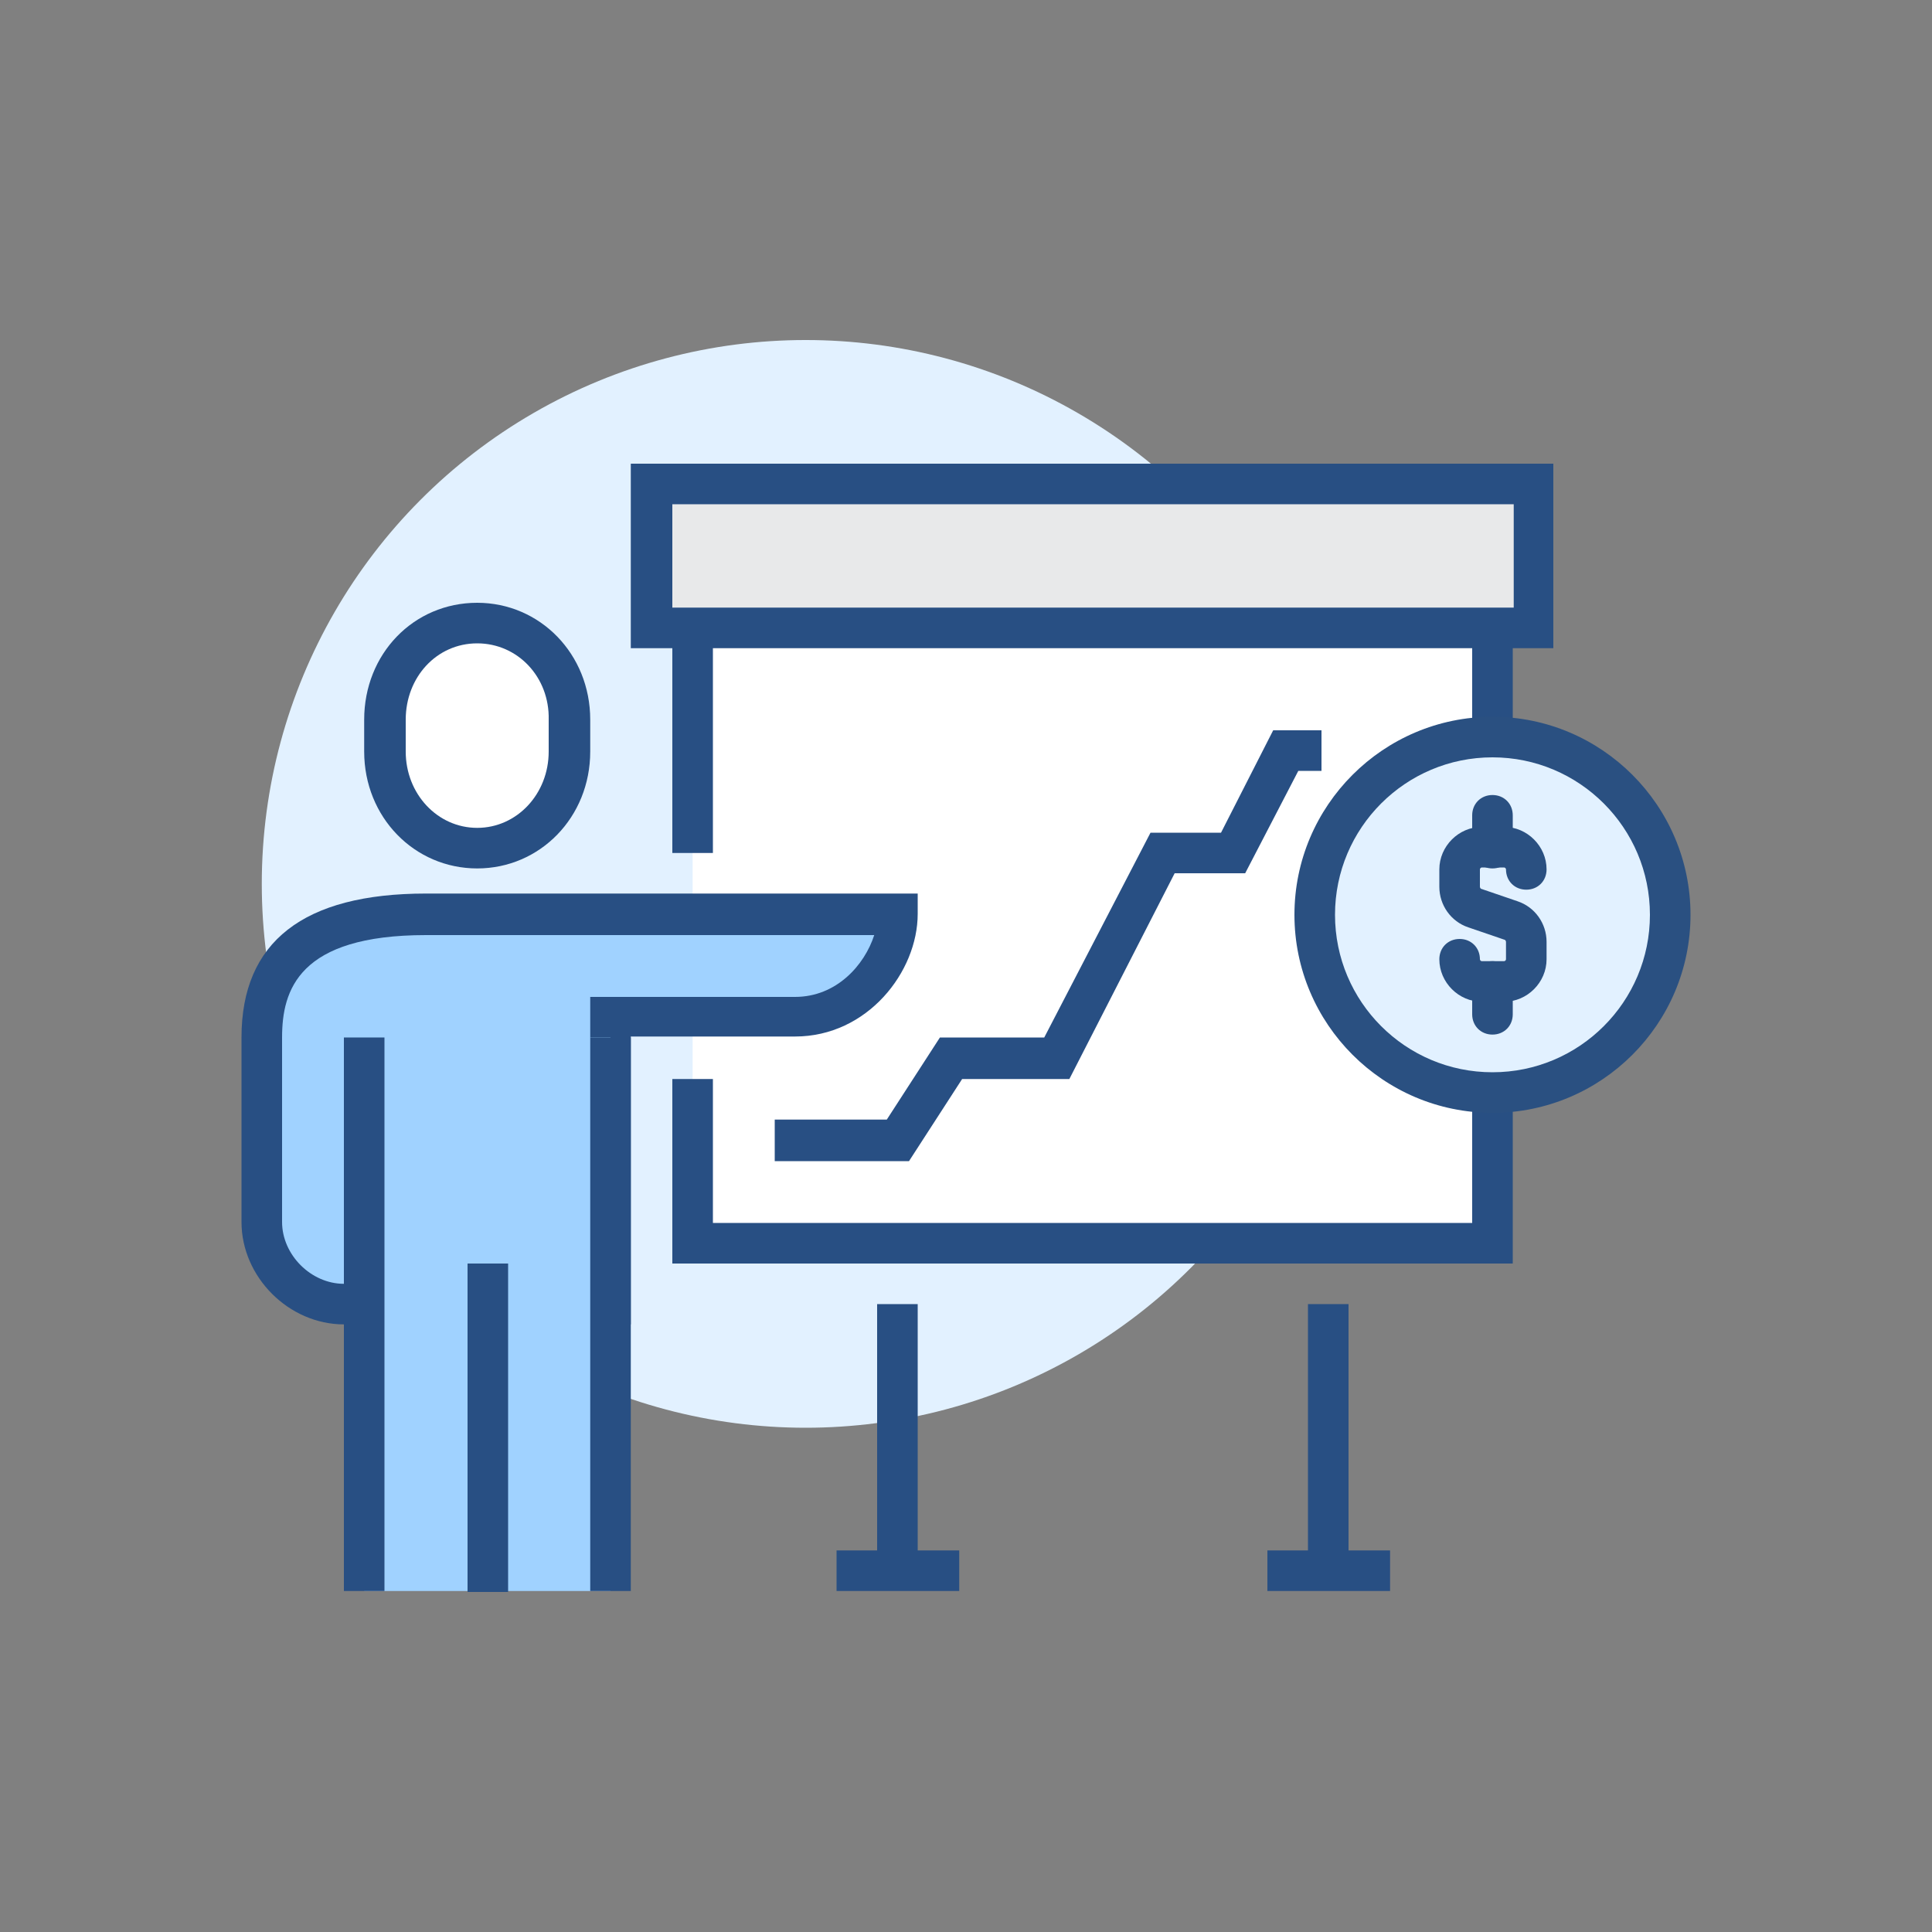 <?xml version="1.0" encoding="utf-8"?>
<!-- Generator: Adobe Illustrator 26.5.0, SVG Export Plug-In . SVG Version: 6.00 Build 0)  -->
<!DOCTYPE svg>
<svg version="1.1" id="Layer_1"
     xmlns="http://www.w3.org/2000/svg" xmlns:xlink="http://www.w3.org/1999/xlink" x="0px" y="0px" viewBox="0 0 200 200"
     style="enable-background:new 0 0 200 200;" xml:space="preserve">
<rect x="0" y="0" width="200" height="200" fill="#808080" stroke="none"/>
<style type="text/css">
	.st0{fill:#E2F1FF;}
	.st1{fill:#284F83;}
	.st2{fill:#FFFFFF;}
	.st3{fill:#A0D2FF;}
	.st4{fill:#E8E9EA;}
	.st5{fill:#2A5081;}
</style>
		<g>
			<g>
				<circle class="st0" cx="83.4" cy="91.5" r="56.3"/>
                <rect x="135.4" y="135" class="st1" width="4.2" height="27.6"/>
                <rect x="90.8" y="135" class="st1" width="4.2" height="27.6"/>
                <rect x="71.7" y="60.7" class="st2" width="82.8" height="67.9"/>
                <polygon class="st1" points="156.6,130.8 69.6,130.8 69.6,111.7 73.8,111.7 73.8,126.6 152.4,126.6 152.4,62.8 73.8,62.8
					73.8,88.3 69.6,88.3 69.6,58.6 156.6,58.6 				"/>
                <g>
					<path class="st2" d="M49.4,87.8c5.5,0,9.6-4.5,9.6-10v-3.3c0-5.5-4.1-10-9.6-10c-5.5,0-9.6,4.5-9.6,10v3.3
						C39.8,83.3,43.9,87.8,49.4,87.8z"/>
                    <path class="st1" d="M49.4,89.9c-6.5,0-11.7-5.3-11.7-12.1v-3.3c0-6.8,5.1-12.1,11.7-12.1c6.5,0,11.7,5.3,11.7,12.1v3.3
						C61.1,84.6,55.9,89.9,49.4,89.9z M49.4,66.6c-4.2,0-7.4,3.5-7.4,7.9v3.3c0,4.4,3.3,7.9,7.4,7.9s7.4-3.5,7.4-7.9v-3.3
						C56.9,70.1,53.6,66.6,49.4,66.6z"/>
				</g>
                <g>
					<path class="st3" d="M92.9,94.7c-3.3,0-44.9,0-48.8,0c-10.1,0-17,3.2-17,12.7v19.1c0,4.6,3.9,8.5,8.5,8.5h27.6v-29.7h19.1
						C88.7,105.3,92.9,99.4,92.9,94.7z"/>
                    <path class="st1" d="M65.3,137.1H35.6c-5.7,0-10.6-4.9-10.6-10.6v-19.1c0-9.9,6.4-14.9,19.1-14.9H95v2.1
						c0,6-5.2,12.7-12.7,12.7h-17V137.1z M44.1,96.8c-13.2,0-14.9,5.7-14.9,10.6v19.1c0,3.4,3,6.4,6.4,6.4h25.5v-29.7h21.2
						c4.3,0,7.2-3.3,8.2-6.4H44.1z"/>
				</g>
                <rect x="37.7" y="107.4" class="st3" width="25.5" height="57.3"/>
                <rect x="61.1" y="107.4" class="st1" width="4.2" height="57.3"/>
                <rect x="48.4" y="130.8" class="st1" width="4.2" height="34"/>
                <rect x="35.6" y="107.4" class="st1" width="4.2" height="57.3"/>
                <polygon class="st1" points="94.1,120.2 80.2,120.2 80.2,115.9 91.8,115.9 97.3,107.4 108.1,107.4 119.1,86.2 126.4,86.2
					131.8,75.6 136.8,75.6 136.8,79.8 134.4,79.8 128.9,90.4 121.6,90.4 110.7,111.7 99.6,111.7 				"/>
                <rect x="86.6" y="160.5" class="st1" width="12.7" height="4.2"/>
                <rect x="131.2" y="160.5" class="st1" width="12.7" height="4.2"/>
                <g>
					<rect x="67.5" y="50.1" class="st4" width="91.3" height="14.9"/>
                    <path class="st1" d="M160.9,67.1H65.3V48h95.5V67.1z M69.6,62.9h87.1V52.2H69.6V62.9z"/>
				</g>
			</g>
            <g>
				<circle class="st0" cx="154.5" cy="94.7" r="18.4"/>
                <path class="st5" d="M154.5,115.2c-11.3,0-20.5-9.2-20.5-20.5c0-11.3,9.2-20.5,20.5-20.5c11.3,0,20.5,9.2,20.5,20.5
					C175,106,165.8,115.2,154.5,115.2z M154.5,78.4c-9,0-16.3,7.3-16.3,16.3s7.3,16.3,16.3,16.3c9,0,16.3-7.3,16.3-16.3
					S163.5,78.4,154.5,78.4z"/>
			</g>
            <g>
				<path class="st5" d="M155.7,103.7h-2.3c-2.4,0-4.4-2-4.4-4.4c0-1.2,0.9-2.1,2.1-2.1c1.2,0,2.1,0.9,2.1,2.1
					c0,0.1,0.1,0.2,0.2,0.2h2.3c0.1,0,0.2-0.1,0.2-0.2v-1.8c0-0.1-0.1-0.2-0.1-0.2l-3.8-1.3c-1.8-0.6-3-2.3-3-4.2v-1.8
					c0-2.4,2-4.4,4.4-4.4h2.3c2.4,0,4.4,2,4.4,4.4c0,1.2-0.9,2.1-2.1,2.1s-2.1-0.9-2.1-2.1c0-0.1-0.1-0.2-0.2-0.2h-2.3
					c-0.1,0-0.2,0.1-0.2,0.2v1.8c0,0.1,0.1,0.2,0.1,0.2l3.8,1.3c1.8,0.6,3,2.3,3,4.2v1.8C160.1,101.7,158.1,103.7,155.7,103.7z"/>
                <path class="st5" d="M154.5,89.9c-1.2,0-2.1-0.9-2.1-2.1v-3.4c0-1.2,0.9-2.1,2.1-2.1c1.2,0,2.1,0.9,2.1,2.1v3.4
					C156.6,89,155.7,89.9,154.5,89.9z"/>
                <path class="st5" d="M154.5,107.1c-1.2,0-2.1-0.9-2.1-2.1v-3.4c0-1.2,0.9-2.1,2.1-2.1c1.2,0,2.1,0.9,2.1,2.1v3.4
					C156.6,106.2,155.7,107.1,154.5,107.1z"/>
			</g>
		</g>
</svg>
